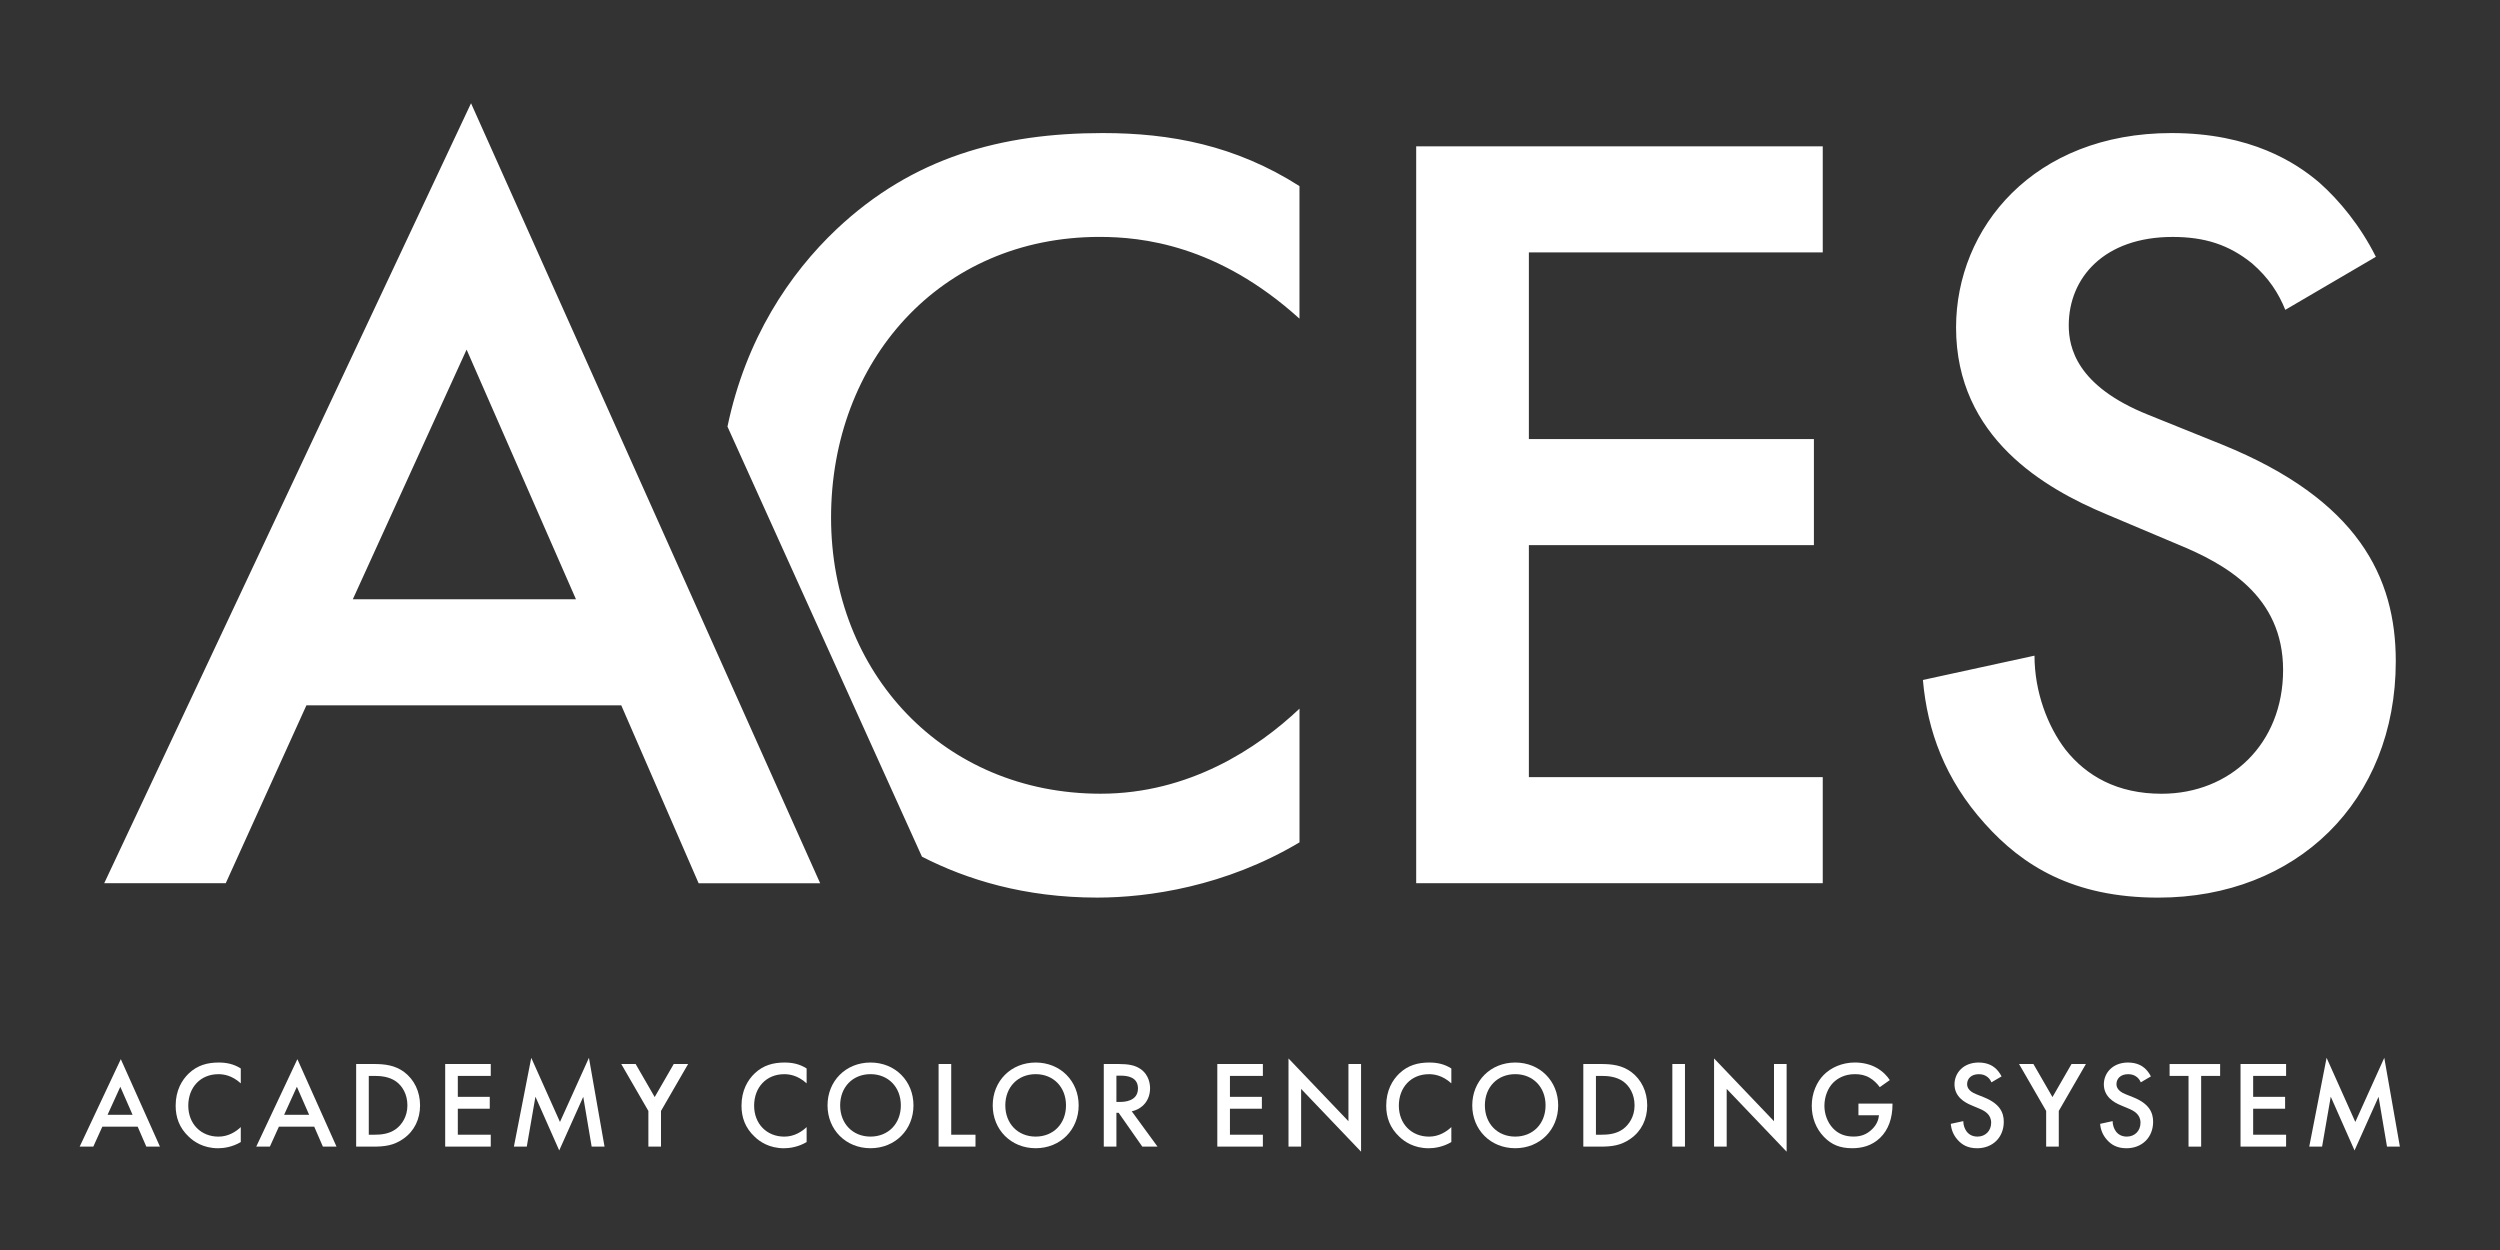 <?xml version="1.0" encoding="UTF-8"?>
<svg id="Layer_1" xmlns="http://www.w3.org/2000/svg" version="1.1" viewBox="0 0 800 400">
  <rect x="0" y="0" width="800" height="400" fill="#333333" stroke="none"/>
  <!-- Generator: Adobe Illustrator 29.7.1, SVG Export Plug-In . SVG Version: 2.1.1 Build 8)  -->
  <defs>
    <style>
      .st0 {
        fill: #fff;
      }
    </style>
  </defs>
  <g>
    <path class="st0" d="M198.81,225.71h-100.76l-25.81,56.92h-38.89L150.73,33.04l111.72,249.6h-38.89l-24.75-56.92ZM184.31,191.77l-35-79.9-36.41,79.9h71.41Z"/>
    <path class="st0" d="M583.28,80.76h-94.04v59.75h91.21v33.94h-91.21v74.24h94.04v33.94h-130.1V46.82h130.1v33.94ZM731.29,99.15c-2.12-5.3-5.3-10.25-10.61-14.85-7.42-6.01-15.2-8.48-25.45-8.48-21.92,0-33.23,13.08-33.23,28.28,0,7.07,2.47,19.44,25.45,28.64l23.69,9.55c43.49,17.68,55.51,42.42,55.51,69.29,0,44.9-31.82,75.66-76.01,75.66-27.22,0-43.49-10.25-55.51-23.69-12.73-14.14-18.38-29.7-19.8-45.96l35.71-7.78c0,11.67,4.24,22.63,9.9,30.05,6.72,8.48,16.62,14.14,30.76,14.14,21.92,0,38.89-15.91,38.89-39.6s-18.38-33.94-33.94-40.3l-22.63-9.55c-19.44-8.13-48.08-24.39-48.08-59.75,0-31.82,24.75-62.22,68.94-62.22,25.46,0,39.95,9.55,47.37,15.91,6.37,5.66,13.08,13.79,18.03,23.69l-28.99,16.97ZM351.84,75.81c13.43,0,37.83,2.47,63.99,26.16v-42.42c-20.51-13.08-41.36-16.97-62.93-16.97-32.53,0-60.81,7.78-85.2,30.76-15.03,14.23-29.03,34.98-34.91,63.17l62.23,137.62c14.31,7.35,32.85,13.1,56.12,13.1,16.26,0,41.01-3.54,64.7-17.68v-42.78c-13.44,12.73-35.35,27.22-63.64,27.22-50.2,0-86.26-38.54-86.26-88.38s34.65-89.8,85.91-89.8Z"/>
  </g>
  <g>
    <path class="st0" d="M44.04,360.53h-11.29l-2.89,6.38h-4.36l13.16-27.98,12.52,27.98h-4.36l-2.77-6.38ZM42.42,356.73l-3.92-8.96-4.08,8.96h8Z"/>
    <path class="st0" d="M77.05,346.67c-2.93-2.66-5.67-2.93-7.17-2.93-5.75,0-9.63,4.24-9.63,10.07s4.04,9.91,9.67,9.91c3.17,0,5.63-1.62,7.13-3.05v4.79c-2.66,1.58-5.43,1.98-7.25,1.98-4.79,0-7.81-2.18-9.35-3.65-3.09-2.89-4.24-6.26-4.24-9.99,0-4.87,2.02-8.24,4.24-10.34,2.73-2.58,5.9-3.45,9.55-3.45,2.42,0,4.76.44,7.05,1.9v4.76Z"/>
    <path class="st0" d="M100.54,360.53h-11.29l-2.89,6.38h-4.36l13.16-27.98,12.52,27.98h-4.36l-2.77-6.38ZM98.92,356.73l-3.92-8.96-4.08,8.96h8Z"/>
    <path class="st0" d="M119.52,340.48c3.69,0,6.9.4,9.83,2.58,3.21,2.42,5.07,6.26,5.07,10.66s-1.82,8.2-5.31,10.66c-3.09,2.18-5.98,2.54-9.67,2.54h-5.47v-26.43h5.55ZM118.01,363.11h1.74c1.98,0,4.72-.16,7.01-1.86,1.82-1.39,3.61-3.92,3.61-7.53s-1.66-6.22-3.57-7.61c-2.3-1.66-5.11-1.82-7.05-1.82h-1.74v18.82Z"/>
    <path class="st0" d="M157.04,344.29h-10.54v6.7h10.22v3.8h-10.22v8.32h10.54v3.8h-14.58v-26.43h14.58v3.8Z"/>
    <path class="st0" d="M164.45,366.91l5.55-28.41,9.19,20.53,9.27-20.53,4.99,28.41h-4.12l-2.69-15.93-7.69,17.16-7.61-17.2-2.77,15.97h-4.12Z"/>
    <path class="st0" d="M207.48,355.5l-8.68-15.02h4.6l6.1,10.58,6.1-10.58h4.6l-8.68,15.02v11.41h-4.04v-11.41Z"/>
    <path class="st0" d="M258.12,346.67c-2.93-2.66-5.67-2.93-7.17-2.93-5.75,0-9.63,4.24-9.63,10.07s4.04,9.91,9.67,9.91c3.17,0,5.63-1.62,7.13-3.05v4.79c-2.66,1.58-5.43,1.98-7.25,1.98-4.79,0-7.81-2.18-9.35-3.65-3.09-2.89-4.24-6.26-4.24-9.99,0-4.87,2.02-8.24,4.24-10.34,2.73-2.58,5.9-3.45,9.55-3.45,2.42,0,4.76.44,7.05,1.9v4.76Z"/>
    <path class="st0" d="M292.31,353.72c0,7.77-5.83,13.71-13.75,13.71s-13.75-5.94-13.75-13.71,5.82-13.71,13.75-13.71,13.75,5.94,13.75,13.71ZM288.27,353.72c0-5.86-4.04-9.99-9.71-9.99s-9.71,4.12-9.71,9.99,4.04,9.99,9.71,9.99,9.71-4.12,9.71-9.99Z"/>
    <path class="st0" d="M304.39,340.48v22.63h7.77v3.8h-11.81v-26.43h4.04Z"/>
    <path class="st0" d="M345.17,353.72c0,7.77-5.83,13.71-13.75,13.71s-13.75-5.94-13.75-13.71,5.83-13.71,13.75-13.71,13.75,5.94,13.75,13.71ZM341.12,353.72c0-5.86-4.04-9.99-9.71-9.99s-9.71,4.12-9.71,9.99,4.04,9.99,9.71,9.99,9.71-4.12,9.71-9.99Z"/>
    <path class="st0" d="M357.92,340.48c3.21,0,5.27.4,6.97,1.55,2.89,1.94,3.13,5.07,3.13,6.22,0,3.8-2.34,6.58-5.86,7.37l8.24,11.29h-4.87l-7.57-10.82h-.71v10.82h-4.04v-26.43h4.72ZM357.25,352.61h1.27c1.11,0,5.63-.12,5.63-4.32,0-3.72-3.53-4.08-5.51-4.08h-1.39v8.4Z"/>
    <path class="st0" d="M404.12,344.29h-10.54v6.7h10.22v3.8h-10.22v8.32h10.54v3.8h-14.58v-26.43h14.58v3.8Z"/>
    <path class="st0" d="M412.32,366.91v-28.21l19.18,20.09v-18.31h4.04v28.06l-19.18-20.09v18.47h-4.04Z"/>
    <path class="st0" d="M464.43,346.67c-2.93-2.66-5.67-2.93-7.17-2.93-5.75,0-9.63,4.24-9.63,10.07s4.04,9.91,9.67,9.91c3.17,0,5.63-1.62,7.13-3.05v4.79c-2.66,1.58-5.43,1.98-7.25,1.98-4.79,0-7.81-2.18-9.35-3.65-3.09-2.89-4.24-6.26-4.24-9.99,0-4.87,2.02-8.24,4.24-10.34,2.73-2.58,5.9-3.45,9.55-3.45,2.42,0,4.75.44,7.05,1.9v4.76Z"/>
    <path class="st0" d="M498.62,353.72c0,7.77-5.83,13.71-13.75,13.71s-13.75-5.94-13.75-13.71,5.83-13.71,13.75-13.71,13.75,5.94,13.75,13.71ZM494.58,353.72c0-5.86-4.04-9.99-9.71-9.99s-9.71,4.12-9.71,9.99,4.04,9.99,9.71,9.99,9.71-4.12,9.71-9.99Z"/>
    <path class="st0" d="M512.21,340.48c3.69,0,6.9.4,9.83,2.58,3.21,2.42,5.07,6.26,5.07,10.66s-1.82,8.2-5.31,10.66c-3.09,2.18-5.98,2.54-9.67,2.54h-5.47v-26.43h5.55ZM510.7,363.11h1.74c1.98,0,4.71-.16,7.01-1.86,1.82-1.39,3.61-3.92,3.61-7.53s-1.67-6.22-3.57-7.61c-2.3-1.66-5.11-1.82-7.05-1.82h-1.74v18.82Z"/>
    <path class="st0" d="M539.19,340.48v26.43h-4.04v-26.43h4.04Z"/>
    <path class="st0" d="M548.5,366.91v-28.21l19.18,20.09v-18.31h4.04v28.06l-19.18-20.09v18.47h-4.04Z"/>
    <path class="st0" d="M594.7,353.16h10.9v.2c0,4.52-1.35,8.2-3.92,10.7-2.73,2.66-5.98,3.37-9,3.37-3.84,0-6.58-1.11-9-3.61-2.58-2.66-3.92-6.18-3.92-9.99,0-4.12,1.66-7.69,3.84-9.87,2.26-2.3,5.86-3.96,9.95-3.96,2.38,0,4.83.52,6.9,1.67,2.18,1.23,3.53,2.77,4.28,3.96l-3.21,2.26c-.79-1.11-1.98-2.3-3.25-3.01-1.47-.87-3.05-1.15-4.68-1.15-3.45,0-5.67,1.43-6.97,2.73-1.74,1.74-2.81,4.56-2.81,7.41,0,2.66.99,5.31,2.73,7.17,1.82,1.94,4.08,2.66,6.62,2.66,2.3,0,4.2-.67,5.9-2.34,1.47-1.43,2.06-2.97,2.22-4.48h-6.58v-3.73Z"/>
    <path class="st0" d="M637.25,346.35c-.24-.59-.59-1.15-1.19-1.66-.83-.67-1.7-.95-2.85-.95-2.46,0-3.73,1.47-3.73,3.17,0,.79.28,2.18,2.85,3.21l2.66,1.07c4.87,1.98,6.22,4.76,6.22,7.77,0,5.03-3.57,8.48-8.52,8.48-3.05,0-4.87-1.15-6.22-2.66-1.43-1.58-2.06-3.33-2.22-5.15l4-.87c0,1.31.47,2.54,1.11,3.37.75.95,1.86,1.58,3.45,1.58,2.46,0,4.36-1.78,4.36-4.44s-2.06-3.8-3.8-4.52l-2.54-1.07c-2.18-.91-5.39-2.73-5.39-6.7,0-3.57,2.77-6.97,7.73-6.97,2.85,0,4.48,1.07,5.31,1.78.71.63,1.47,1.55,2.02,2.66l-3.25,1.9Z"/>
    <path class="st0" d="M654.77,355.5l-8.68-15.02h4.6l6.1,10.58,6.1-10.58h4.6l-8.68,15.02v11.41h-4.04v-11.41Z"/>
    <path class="st0" d="M685.04,346.35c-.24-.59-.59-1.15-1.19-1.66-.83-.67-1.7-.95-2.85-.95-2.46,0-3.73,1.47-3.73,3.17,0,.79.28,2.18,2.85,3.21l2.66,1.07c4.87,1.98,6.22,4.76,6.22,7.77,0,5.03-3.57,8.48-8.52,8.48-3.05,0-4.87-1.15-6.22-2.66-1.43-1.58-2.06-3.33-2.22-5.15l4-.87c0,1.31.47,2.54,1.11,3.37.75.95,1.86,1.58,3.45,1.58,2.46,0,4.36-1.78,4.36-4.44s-2.06-3.8-3.8-4.52l-2.54-1.07c-2.18-.91-5.39-2.73-5.39-6.7,0-3.57,2.77-6.97,7.73-6.97,2.85,0,4.48,1.07,5.31,1.78.71.63,1.47,1.55,2.02,2.66l-3.25,1.9Z"/>
    <path class="st0" d="M704.37,344.29v22.63h-4.04v-22.63h-6.06v-3.8h16.17v3.8h-6.06Z"/>
    <path class="st0" d="M731.55,344.29h-10.54v6.7h10.22v3.8h-10.22v8.32h10.54v3.8h-14.58v-26.43h14.58v3.8Z"/>
    <path class="st0" d="M738.96,366.91l5.55-28.41,9.19,20.53,9.27-20.53,4.99,28.41h-4.12l-2.7-15.93-7.69,17.16-7.61-17.2-2.77,15.97h-4.12Z"/>
  </g>
</svg>